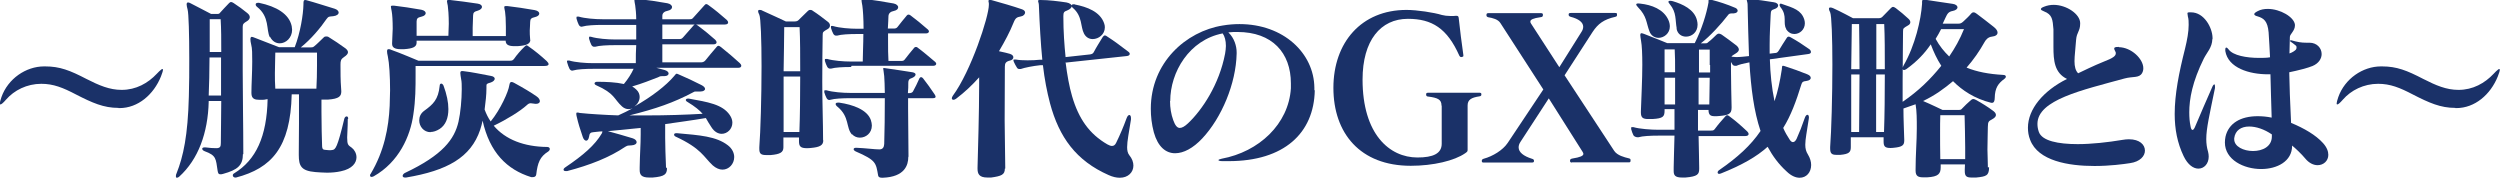<?xml version="1.0" encoding="UTF-8"?>
<svg id="_レイヤー_2" data-name="レイヤー 2" xmlns="http://www.w3.org/2000/svg" viewBox="0 0 123.5 8.79">
  <defs>
    <style>
      .cls-1 {
        fill: #1a3168;
        stroke-width: 0px;
      }
    </style>
  </defs>
  <g id="_レイヤー_" data-name="&amp;lt;レイヤー&amp;gt;">
    <g>
      <path class="cls-1" d="m5.85,5.33c-.73,0-1.29-.25-2.09-.66-.65-.34-1.12-.53-1.72-.53-.71,0-1.34.32-1.74.78-.14.16-.23.24-.28.24-.02,0-.03-.02-.03-.05,0-.05.03-.16.08-.31.32-.91,1.21-1.52,2.11-1.52h.05c.73,0,1.23.2,2.04.62.63.32,1.14.54,1.74.54.71,0,1.3-.33,1.74-.8.08-.09.15-.15.2-.19.03-.03.05-.04.07-.04s.03,0,.03.04c0,.06-.04.17-.1.33-.36.89-1.13,1.56-2.05,1.56h-.05Z"/>
      <path class="cls-1" d="m12,7.61c0,.56-.26.78-.98.98-.06.02-.1.02-.14.02-.09,0-.11-.06-.13-.18-.09-.59-.06-.75-.64-.96-.08-.03-.12-.08-.12-.12s.04-.07.12-.07h.03c.24.03.37.04.54.04.2,0,.23-.08.23-.26,0-.59.02-1.32.02-2.07h-.62v.05c-.04,1.52-.51,2.83-1.46,3.69-.03.03-.08.05-.11.05s-.05-.02-.05-.07c0-.03,0-.08.03-.14.34-.85.56-1.88.61-3.81.02-.61.02-1.27.02-1.86,0-1.21-.03-2.23-.08-2.42-.03-.12-.05-.2-.05-.26,0-.07.03-.1.07-.1s.08.02.12.04c.36.18.78.41,1.02.53h.25c.11,0,.15,0,.19-.06.12-.13.3-.33.45-.48.03-.03.06-.05.1-.05.03,0,.07.02.12.05.27.18.44.3.67.49.09.07.13.14.13.21s-.05.15-.16.21c-.13.08-.19.12-.19.26,0,.55,0,1.31,0,2.18,0,1.24.03,2.71.03,4.09v.03Zm-1.07-4.77h-.58c0,.69-.02,1.37-.04,1.88h.61v-1.88Zm0-.27c0-.6,0-1.15-.03-1.62h-.54c0,.52,0,1.07,0,1.62h.58Zm6.25,3.31c0,.44-.03.72-.03.91,0,.37.05.38.23.51.13.1.23.28.23.47,0,.27-.2.57-.77.69-.22.05-.46.07-.69.07-.2,0-.4-.02-.57-.03-.7-.06-.82-.3-.82-.84v-.16c0-.37.01-.88.01-1.41v-1.43h-.36c-.06,2.63-1,3.65-2.75,4.11-.02,0-.03,0-.04,0-.07,0-.12-.05-.12-.11,0-.04.02-.07.07-.1,1.08-.66,1.61-1.82,1.65-3.66-.08,0-.13.03-.24.03h-.17c-.21,0-.39-.04-.39-.33v-.02c0-.39.04-1.01.04-1.54,0-.36,0-.66-.05-.83-.03-.12-.04-.21-.04-.27,0-.09.03-.12.07-.12.03,0,.08.02.13.04.35.14,1.21.47,1.21.47h.78c.28-.72.42-1.62.43-2.11,0-.14,0-.22.09-.22,0,0,.03,0,.06.01.41.11,1.02.31,1.39.42.13.04.2.12.2.19,0,.08-.09.16-.27.18-.19.02-.23,0-.33.14-.3.44-.77,1-1.27,1.4h.48c.11,0,.13-.01.19-.06.14-.11.32-.3.47-.44.03-.03.07-.04.11-.04s.09,0,.14.04c.25.15.54.35.79.53.1.07.15.14.15.21s-.06.15-.2.24c-.15.1-.17.18-.17.37,0,.36,0,.79.03,1.16,0,.06.01.11.01.16,0,.24-.1.37-.66.41-.09,0-.17,0-.24,0h-.08c0,.19,0,.4,0,.6,0,.66.02,1.37.03,1.64,0,.26.07.23.23.25.04,0,.08.01.13.01.04,0,.09,0,.14-.01.16-.02.25-.09.6-1.55.02-.07.07-.11.11-.11.05,0,.08.03.08.12h0Zm-3.85-4.04c-.19-.37,0-1-.63-1.5-.05-.04-.07-.08-.07-.12,0-.05.04-.08.11-.08.02,0,.04,0,.06,0,.86.18,1.48.55,1.61,1.15,0,.06.02.12.02.18,0,.4-.31.67-.61.67-.18,0-.36-.09-.48-.32Zm.27.76c0,.26-.02.62-.02,1.02,0,.25,0,.51.02.76h2.03c.02-.37.03-.75.03-1.14,0-.22,0-.44,0-.64h-2.05Z"/>
      <path class="cls-1" d="m20.53,3.26v.37c0,.72,0,1.29-.11,2.02-.15,1.09-.72,2.36-1.96,3.06-.04.02-.08.03-.11.03-.04,0-.07-.03-.07-.07,0-.02,0-.05.03-.08.67-1.12.89-2.28.94-3.36,0-.25.02-.52.02-.77,0-.68-.04-1.35-.11-1.67-.03-.12-.04-.2-.04-.25,0-.09.03-.11.07-.11s.08,0,.13.03c.41.14,1.35.54,1.35.54h4.5c.1,0,.16,0,.23-.1.13-.19.34-.43.51-.59.05-.05.07-.07.1-.07s.06.02.11.06c.28.19.62.47.89.72.06.06.09.11.09.15,0,.06-.07.09-.21.09h-6.36Zm5.67-1.3c0,.21-.2.29-.63.32-.06,0-.11,0-.16,0-.3,0-.43-.08-.43-.27h-4.4s0,.05,0,.08v.02c0,.21-.19.29-.62.32-.06,0-.11,0-.16,0-.29,0-.43-.08-.43-.26v-.04c0-.24.03-.49.03-.71,0-.39-.02-.71-.05-.86-.02-.12-.04-.19-.04-.23s.02-.05.08-.05h.08c.37.04.88.12,1.34.2.15.03.22.1.22.17s-.07.14-.2.17c-.22.05-.24.1-.25.24,0,.16,0,.28,0,.4v.31h1.57c0-.21.02-.41.02-.59,0-.43-.03-.77-.05-.9-.02-.11-.04-.18-.04-.22,0-.05.02-.06.08-.06h.08c.43.05.91.11,1.36.18.14.02.21.09.21.16s-.07.14-.19.18c-.22.06-.24.11-.25.25,0,.22-.02.4-.02.59,0,.14,0,.27,0,.42h1.64c0-.16,0-.32,0-.46,0-.35-.02-.61-.04-.74-.02-.11-.04-.18-.04-.22,0-.05.02-.06.08-.06h.08c.37.04.89.12,1.35.2.15.03.22.1.22.17s-.07.14-.2.17c-.22.05-.24.1-.25.24,0,.17-.02.3-.02.42,0,.13,0,.26.02.46v.02Zm-2.17,2.41c0,.31-.04.66-.09,1.04.08.22.18.42.3.59.49-.6.88-1.48.92-1.79.02-.13.06-.16.11-.16.04,0,.09.02.14.05.44.24.83.47,1.11.67.1.07.15.16.15.23s-.07.13-.19.13c-.03,0-.06,0-.1-.01-.07,0-.11-.02-.16-.02-.06,0-.12.02-.19.09-.33.3-.99.71-1.64,1.02.58.69,1.51,1.04,2.64,1.05.09,0,.13.05.13.1s-.03.09-.07.12c-.42.26-.53.56-.6,1.14-.01.09-.08.13-.16.13-.03,0-.06,0-.09,0-1.2-.37-2.05-1.22-2.4-2.79-.03.15-.07.3-.12.45-.46,1.37-1.63,2.02-3.66,2.36-.02,0-.04,0-.06,0-.07,0-.11-.04-.11-.08,0-.05.05-.12.12-.15,1.86-.88,2.44-1.66,2.64-2.53.1-.44.16-1.1.16-1.6,0-.2,0-.37-.03-.5-.02-.13-.04-.23-.04-.3s.02-.1.09-.1h.03c.51.06.84.14,1.39.24.13.02.19.08.19.14,0,.07-.08.15-.21.19-.18.05-.2.07-.2.15v.13Zm-2.76,2.16c-.34,0-.56-.29-.56-.58,0-.18.07-.35.25-.48.44-.32.69-.55.76-1.23,0-.08.04-.11.08-.11s.08.04.11.1c.16.43.24.82.24,1.16,0,.45-.14.79-.43.98-.16.1-.31.15-.45.15Z"/>
      <path class="cls-1" d="m32.95,8.32c-.01.28-.1.4-.71.45-.06,0-.12,0-.17,0-.4,0-.47-.15-.47-.38v-.12c.01-.67.05-1.12.05-1.63v-.32c-.56.06-1.1.11-1.62.16.44.12.76.21,1.22.35.13.04.2.12.2.19,0,.08-.08.15-.25.16-.2.01-.18,0-.31.07-.79.53-1.73.9-2.87,1.2-.03,0-.06,0-.08,0-.07,0-.1-.03-.1-.07,0-.03.02-.07.08-.11.89-.6,1.47-1.1,1.81-1.68.02-.03.02-.06.03-.1-.16,0-.3.03-.45.04-.13.01-.19.05-.21.22-.02.13-.08.2-.14.2s-.13-.06-.17-.18c-.14-.41-.22-.66-.3-1.01-.02-.06-.02-.11-.02-.14,0-.05.01-.06.05-.06.03,0,.07,0,.12.02.27.03.57.05.88.07.33.02.66.04,1.02.05.25-.11.49-.23.71-.35-.06.03-.13.04-.2.04-.11,0-.22-.04-.32-.13-.41-.37-.35-.64-1.28-1.05-.05-.02-.08-.06-.08-.09,0-.04.05-.08.12-.08h0c.46,0,.93.02,1.33.11.2-.24.38-.52.48-.75h-1.99c-.39,0-.79.02-.99.08-.02,0-.03.01-.05.01-.06,0-.11-.04-.14-.1-.04-.08-.08-.19-.11-.3-.01-.03-.01-.05-.01-.07s.01-.03.04-.03h0s.04,0,.07,0c.3.09.81.13,1.18.13h2.11c0-.32,0-.61.02-.89h-1.04c-.39,0-.79.02-.99.08-.02,0-.03,0-.05,0-.06,0-.11-.04-.14-.1-.04-.08-.08-.19-.11-.3,0-.03,0-.05,0-.07s0-.03.04-.03h0s.04,0,.07.01c.3.09.81.13,1.18.13h1.04v-.72h-1.66c-.39,0-.79.02-.99.08-.02,0-.03.01-.05.01-.06,0-.11-.04-.14-.1-.04-.08-.08-.19-.11-.3,0-.03,0-.05,0-.07s0-.03.04-.03h0s.04,0,.07,0c.3.09.81.13,1.18.13h1.66c0-.29-.03-.52-.05-.68-.02-.12-.04-.2-.04-.25s.02-.07.09-.07c.02,0,.05,0,.09,0,.47.05.96.12,1.45.21.15.03.23.11.23.19s-.07.15-.21.18c-.16.03-.27.11-.27.25v.17h1.33c.1,0,.14,0,.21-.09.16-.18.36-.4.54-.6.03-.04.06-.06.09-.06s.07.02.12.06c.32.23.57.44.89.72.03.03.07.08.07.13s-.04.1-.16.1h-3.09v.72h.82c.1,0,.14-.01.21-.09.16-.18.33-.38.51-.58.03-.04.05-.05.08-.05h.04s.04.01.09.05c.31.23.53.41.86.7.03.03.07.08.07.13s-.04.1-.16.1h-2.52c0,.26,0,.54,0,.89h1.91c.08,0,.16-.03.21-.09.18-.22.35-.43.56-.67.03-.04.06-.06.09-.06s.07.02.12.06c.34.27.61.5.94.8.05.05.07.09.07.13,0,.06-.05.1-.16.1h-4.03c.13.03.27.07.41.11.13.04.19.11.19.17,0,.07-.07.13-.21.13h-.09c-.14,0-.14.02-.23.06-.36.14-.79.31-1.27.45.07.04.14.09.2.15.12.11.17.24.17.37,0,.19-.11.36-.26.47.87-.49,1.57-1.04,1.96-1.5.07-.08.09-.12.13-.12.03,0,.06.02.11.04.4.17.67.3,1.11.52.12.06.18.13.18.19,0,.07-.08.13-.24.13h-.04c-.09,0-.14,0-.18,0-.05,0-.07,0-.13.04-.96.51-1.83.81-3.15,1.14.29,0,.58,0,.88,0,.94,0,1.88-.03,2.74-.08-.15-.17-.36-.35-.74-.58-.06-.03-.09-.07-.09-.1,0-.04.04-.07.1-.07h.05c.93.17,1.66.28,2.02.81.09.13.13.26.13.38,0,.31-.25.55-.53.55-.17,0-.36-.1-.5-.32-.12-.17-.19-.31-.28-.46-.64.11-1.33.2-2.01.3,0,.25,0,.47,0,.68,0,.44.02.86.04,1.41v.04Zm.5-1.74c1.11.1,1.93.15,2.51.6.22.17.31.39.31.58,0,.34-.26.62-.58.62-.15,0-.32-.07-.48-.21-.46-.43-.56-.83-1.83-1.42-.05-.02-.08-.06-.08-.1s.03-.07.11-.07h.04Z"/>
      <path class="cls-1" d="m40.67,6.93c0,.25-.17.34-.62.38-.07.01-.14.01-.2.01-.31,0-.38-.1-.38-.34v-.19h-.77c0,.17,0,.34,0,.49h0c0,.25-.17.34-.63.38-.08,0-.16,0-.22,0-.26,0-.34-.07-.34-.3v-.09c.06-.77.11-2.5.11-4,0-1.29-.04-2.4-.11-2.54-.04-.08-.06-.13-.06-.17,0-.05.02-.07.07-.07.04,0,.09,0,.15.04.3.13,1.15.53,1.15.53h.43c.11,0,.16-.03.2-.07.16-.15.34-.33.45-.44.04-.04.07-.06.12-.06.04,0,.08,0,.14.05.22.14.5.35.74.54.07.05.1.12.1.18,0,.07-.04.14-.12.18-.22.13-.24.13-.24.3-.01.56-.02,1.4-.02,2.3,0,1.01.04,2.08.04,2.87v.02Zm-1.18-.41c.03-.8.04-1.79.04-2.74h-.82c0,.47,0,.95,0,1.42s0,.91,0,1.32h.78Zm.04-3c0-.79,0-1.56-.03-2.18h-.76c0,.59-.02,1.36-.03,2.18h.82Zm5.34,4.23c0,.41-.18.99-1.26,1.03h-.04c-.12,0-.18-.04-.19-.11-.11-.62-.09-.75-1.11-1.19-.06-.03-.1-.07-.1-.11s.04-.07.11-.07h.02c.49.02.9.08,1.14.08.18,0,.23-.12.24-.27.02-.6.03-1.51.03-2.26h-1.7c-.39,0-.79.02-.99.08-.02,0-.03.01-.05.01-.06,0-.11-.04-.14-.1-.04-.08-.08-.17-.11-.28,0-.03,0-.05,0-.07s0-.03.04-.03h0s.04,0,.07,0c.3.09.81.13,1.18.13h1.7c0-.35-.02-.64-.03-.83-.02-.23-.05-.33-.05-.37,0-.02,0-.03.03-.03s.05,0,.09.01c.49.07.9.13,1.33.2.1.02.15.06.15.11,0,.07-.08.14-.22.19-.13.04-.14.14-.14.23,0,.15,0,.32-.02.5h.07c.07,0,.14-.02.18-.08.1-.18.24-.46.32-.65.02-.04.05-.06.08-.06s.07.02.1.06c.15.19.4.53.57.79.03.05.05.09.05.12,0,.04-.04.07-.14.07h-1.22v.52c0,.74.02,1.6.02,2.37h0Zm-2.83-4.44c-.39,0-.79.02-.99.08-.02,0-.03,0-.05,0-.06,0-.11-.04-.14-.1-.04-.08-.08-.17-.11-.28,0-.03,0-.05,0-.07s0-.03.04-.03h0s.04,0,.07,0c.3.09.81.13,1.18.13h.58c0-.35.03-.86.03-1.36h-.31c-.39,0-.79.02-.99.08-.02,0-.03,0-.05,0-.06,0-.11-.04-.14-.1-.04-.08-.08-.17-.11-.28,0-.03,0-.05,0-.07s0-.03.04-.03h.01s.04,0,.07.01c.3.09.81.13,1.18.13h.31c0-.49-.03-.93-.06-1.14-.02-.12-.04-.2-.04-.25s.02-.07.09-.07c.02,0,.05,0,.09,0,.47.05.91.12,1.4.21.15.03.23.11.23.19s-.07.15-.21.18c-.16.03-.26.11-.27.25,0,.15-.02.37-.03.62h.29c.07,0,.14-.01.19-.08.14-.18.29-.37.46-.57.03-.03.05-.04.08-.04s.06.01.1.04c.26.19.55.43.86.7.03.03.05.06.05.09,0,.05-.05.1-.14.1h-1.88v.38c0,.35,0,.69.02.98h.62c.07,0,.14,0,.19-.08.14-.18.29-.37.46-.57.03-.03.05-.04.08-.04s.06,0,.1.04c.26.19.54.43.86.7.03.03.05.06.05.09,0,.05-.05.1-.14.1h-4.04Zm.05,3.34c-.31-.34-.11-.87-.71-1.37-.07-.05-.1-.11-.1-.14,0-.04.03-.07.11-.07.02,0,.04,0,.07,0,.68.1,1.38.35,1.56.86.03.1.05.19.05.27,0,.38-.3.6-.59.6-.14,0-.28-.05-.39-.17Z"/>
      <path class="cls-1" d="m49.64,8.33c0,.3-.17.37-.68.44-.07,0-.13,0-.18,0-.41,0-.49-.18-.49-.44v-.05c.02-.77.08-2.72.08-4.08v-.38c-.35.39-.72.74-1.13,1.05-.05.04-.1.06-.14.06-.05,0-.08-.03-.08-.08,0-.03.02-.07.05-.12.9-1.22,1.78-3.91,1.78-4.49,0-.03,0-.05,0-.07,0-.05-.02-.08-.02-.11,0-.05.02-.07.07-.07.02,0,.06.01.1.02.4.11,1.09.31,1.49.45.11.04.15.1.15.16,0,.08-.08.17-.2.19-.2.04-.27.06-.37.31-.18.45-.43.92-.72,1.41.23.05.49.11.54.13.12.04.17.1.17.17s-.06.14-.16.16c-.21.05-.26.13-.26.3,0,.63-.01,1.63-.01,2.67,0,.79.03,1.61.03,2.34v.03Zm3-5.25c.08.63.18,1.19.32,1.67.33,1.13.86,1.87,1.74,2.38.09.05.17.08.23.08.09,0,.16-.05.21-.16.2-.41.36-.79.51-1.2.04-.12.1-.17.14-.17s.08.05.08.15c0,.02,0,.04,0,.07-.1.64-.19,1.07-.19,1.37,0,.17.03.3.11.4.14.17.2.35.2.51,0,.33-.26.6-.67.6-.17,0-.35-.04-.55-.13-1.61-.71-2.45-1.87-2.9-3.55-.15-.57-.27-1.19-.35-1.88h-.12c-.38.04-.78.12-.98.19-.02,0-.04,0-.06,0-.05,0-.1-.02-.13-.08-.05-.08-.1-.17-.15-.28,0-.04-.02-.06-.02-.08s.02-.03.06-.03h.06c.16.03.36.04.58.04s.44-.01.62-.03h.11c-.08-.81-.13-1.71-.17-2.7,0-.09-.04-.16-.04-.2,0-.03.02-.05.08-.05h.05c.39,0,.86.06,1.27.12.16.03.26.1.26.19,0,.07-.08.15-.23.21-.14.05-.18.09-.18.27v.03c0,.74.05,1.41.11,2l1.19-.13c.08-.01.16-.03.2-.11.13-.25.28-.48.45-.76.03-.04.07-.07.1-.07.04,0,.07.02.11.05.39.25.66.46,1.03.74.06.04.09.08.09.12,0,.06-.05.1-.16.11l-2.98.32Zm.45-2.86c.62.12,1.25.36,1.45.92.03.07.04.15.04.21,0,.35-.31.58-.6.58-.17,0-.33-.08-.43-.27-.18-.34-.07-.86-.55-1.27-.04-.03-.07-.07-.07-.11s.04-.07.11-.07h.05Z"/>
      <path class="cls-1" d="m64.95,4.46c-.04,2.12-1.52,3.5-4.25,3.5-.11,0-.21,0-.32,0-.13,0-.19-.03-.19-.05s.06-.05.16-.07c1.84-.34,3.31-1.71,3.42-3.48,0-.08,0-.16,0-.24,0-1.51-.92-2.54-2.64-2.54-.15,0-.3,0-.45.02.3.28.41.69.41.98v.07c-.03,1.47-.74,3.17-1.7,4.19-.45.48-.92.73-1.34.73-.46,0-.85-.32-1.05-1.03-.11-.41-.15-.8-.15-1.17,0-2.27,1.73-3.82,3.55-4.11.29-.05.57-.07.83-.07,2.18,0,3.68,1.44,3.7,3.14v.13Zm-7.15.53c0,.33.05.65.16.95.09.25.19.38.32.38.11,0,.24-.07.41-.23.7-.66,1.54-1.92,1.83-3.44.02-.13.04-.26.04-.38,0-.27-.06-.48-.16-.62-1.65.32-2.59,1.91-2.59,3.34Z"/>
      <path class="cls-1" d="m71.21,5.21c0-.29-.18-.38-.66-.44-.08,0-.1-.05-.1-.11,0-.07.04-.08.14-.08h2.46c.1,0,.13.01.13.08,0,.06-.02.09-.1.1-.4.06-.58.17-.58.45v2.17c0,.09,0,.11-.12.19-.53.37-1.58.62-2.69.62-2.5,0-3.82-1.61-3.82-3.85s1.38-3.85,3.61-3.85c.53,0,1.36.13,1.75.25.11.03.27.05.42.05.05,0,.1,0,.15,0,.05,0,.1-.01.13-.01.09,0,.12.02.13.11.05.49.16,1.35.23,1.83v.05s0,.03-.06.04c-.02,0-.03.01-.04.01-.06,0-.08-.04-.1-.07-.6-1.35-1.35-1.82-2.54-1.82-1.35,0-2.24,1.07-2.24,3,0,2.7,1.33,3.85,2.71,3.85.77,0,1.2-.19,1.2-.68v-1.87Z"/>
      <path class="cls-1" d="m77.66,8.03c-.08,0-.1-.03-.1-.08,0-.03,0-.06.02-.08.02-.02.05-.03.1-.04.38-.06.54-.13.54-.23,0-.03-.02-.06-.04-.1l-1.67-2.64-1.4,2.15c-.06.09-.09.18-.09.27,0,.24.24.43.65.56.08.02.11.05.11.11,0,.07-.04.08-.13.08h-2.33c-.08,0-.12,0-.12-.08,0-.06.03-.09.1-.11.44-.12.94-.42,1.18-.78l1.76-2.64-2.12-3.28c-.12-.19-.38-.25-.61-.29-.06-.02-.08-.05-.08-.1,0-.07.02-.1.09-.1h2.61c.07,0,.09.03.09.08,0,.08-.02.11-.12.12-.36.05-.5.12-.5.21,0,.03,0,.06.03.1l1.4,2.16,1.08-1.72c.07-.1.1-.19.1-.28,0-.22-.23-.39-.62-.49-.07-.02-.1-.05-.1-.11,0-.07.04-.08.12-.08h2.15c.1,0,.12,0,.12.08,0,.06,0,.09-.08.11-.58.13-.86.35-1.12.74l-1.39,2.15,2.45,3.73c.15.23.51.32.72.37.08.02.09.04.09.1,0,.08-.02.1-.08.1h-2.82Z"/>
      <path class="cls-1" d="m83.91,6.71c.01.65.03,1.21.03,1.57v.06c0,.27-.08.38-.68.43-.06,0-.12,0-.17,0-.36,0-.41-.13-.41-.33,0-.05,0-.11,0-.17,0-.37.03-.93.04-1.57h-.79c-.39,0-.79.02-.99.08-.02,0-.03,0-.05,0-.07,0-.17-.04-.2-.1-.04-.08-.08-.19-.11-.3,0-.03,0-.05,0-.07s0-.03.04-.03h0s.04,0,.07,0c.3.09.87.13,1.24.13h.79c0-.33,0-.67,0-1.02h-.49v.07c0,.3-.07.39-.6.42-.08,0-.14,0-.2,0-.25,0-.37-.05-.37-.32v-.06c.02-.65.07-1.56.07-2.3,0-.53-.02-.96-.06-1.17-.02-.14-.04-.23-.04-.29,0-.07.02-.1.06-.1.03,0,.08.02.14.04.45.17,1.13.45,1.13.45h1.36c.34-.67.58-1.44.68-2.01v-.09s0-.06.05-.06c.02,0,.06.01.13.03.32.08.73.21,1.15.39.07.03.11.09.11.14,0,.06-.06.12-.19.13-.18,0-.23,0-.29.09-.33.43-.88,1.04-1.34,1.39h.22c.12,0,.1-.03.16-.07.14-.1.26-.23.4-.36.04-.03.07-.05.11-.05s.09.02.14.05c.21.14.48.35.68.5.09.06.17.15.17.24,0,.06-.05.13-.17.2-.13.07-.17.11-.2.15.07,0,.15.02.24.02.2,0,.43-.03.63-.05-.03-.79-.05-1.65-.07-2.55,0-.1-.04-.17-.04-.21,0-.03.02-.04.08-.04h.05c.39,0,.79.08,1.2.14.15.02.22.09.22.16s-.06.14-.19.18c-.16.05-.17.09-.18.29-.02.45-.05.94-.05,1.45,0,.15,0,.31,0,.46l.25-.03c.1,0,.14-.03.2-.12.12-.2.25-.41.39-.62.03-.05.06-.07.1-.07.03,0,.06.01.11.04.32.18.54.32.91.58.04.03.08.08.08.14,0,.04-.03.09-.14.1l-1.89.26c.02.69.09,1.4.23,2.07.16-.47.27-.98.36-1.57.02-.12,0-.18.05-.18.02,0,.05,0,.1.02.43.14.71.24,1.11.4.12.05.17.11.17.18s-.07.13-.22.15c-.16.02-.2.04-.24.16-.26.84-.52,1.55-.9,2.16.09.21.2.4.32.58.05.08.11.12.16.12.07,0,.13-.06.18-.16.15-.34.26-.61.4-1.02.04-.12.09-.17.14-.17.04,0,.07.05.07.14,0,.02-.01.05-.01.08-.09.61-.17.98-.17,1.26,0,.19.04.34.13.48.11.18.16.36.16.52,0,.36-.23.63-.57.63-.19,0-.41-.09-.63-.3-.4-.36-.7-.77-.95-1.23-.54.49-1.28.91-2.31,1.32-.03.01-.06.02-.08.02-.05,0-.08-.03-.08-.07s.03-.09.08-.12c.9-.62,1.56-1.22,2.04-1.93-.33-.98-.47-2.1-.55-3.39-.27.05-.51.11-.64.17-.02,0-.05,0-.07,0-.05,0-.1-.02-.13-.07-.02-.04-.05-.08-.07-.12v.43c0,.53.02,1.26.03,1.78v.06c0,.3-.16.36-.6.4-.08.01-.16.01-.23.01-.2,0-.31-.05-.31-.31h-.52c0,.35,0,.69,0,1.02h.63c.1,0,.15,0,.21-.09.17-.23.34-.42.51-.61.03-.04.06-.06.09-.06s.07.02.12.06c.31.23.54.43.87.74.03.03.07.08.07.13s-.04.1-.16.1h-2.34Zm-1.97-4.84c-.19,0-.38-.1-.46-.33-.16-.42-.12-.73-.56-1.18-.06-.06-.09-.11-.09-.14s.03-.05.11-.05c.02,0,.06.01.1.01.54.06,1.14.27,1.38.81.05.11.07.22.07.32,0,.34-.29.56-.56.56Zm.81,1.7c0-.44,0-.83-.02-1.13h-.5v1.13h.52Zm0,1.59c0-.45,0-.89,0-1.32h-.52c0,.46,0,.93,0,1.32h.5Zm.08-3.75c-.08-.42,0-.79-.34-1.2-.04-.05-.07-.09-.07-.12s.03-.05.08-.05c.03,0,.08,0,.14.02.47.14,1.06.4,1.19.94.02.08.03.15.03.22,0,.38-.29.59-.57.59-.21,0-.42-.12-.47-.4Zm1.63,1.8c0-.29,0-.55,0-.76h-.53c0,.3,0,.69,0,1.13h.55v-.37Zm-.02,1.95c0-.41.02-.87.02-1.32h-.55v1.32h.53Zm3.8-3.73c-.18-.3.07-.64-.28-1.07-.03-.04-.05-.08-.05-.11,0-.04.02-.07.06-.07.02,0,.04.01.07.02.56.19.94.3,1.09.76.02.07.03.13.03.19,0,.31-.25.53-.52.53-.15,0-.3-.07-.41-.25Z"/>
      <path class="cls-1" d="m98.26,8.26c0,.42-.14.46-.64.51-.09,0-.16,0-.22,0-.26,0-.34-.07-.34-.32v-.09c0-.08.01-.16.01-.24h-1.2v.14c0,.32-.11.47-.67.5-.07,0-.13,0-.19,0-.25,0-.38-.06-.38-.33v-.06c0-.71.06-1.41.06-2.03,0-.45,0-.84-.06-1.19-.19.07-.4.14-.6.21,0,.56.03,1.11.04,1.54v.04c0,.23-.09.32-.52.36-.07.01-.12.01-.17.01-.27,0-.33-.09-.33-.32v-.07s0-.09,0-.14h-1.62c0,.17,0,.34,0,.49,0,.25-.09.34-.52.38-.07,0-.14,0-.19,0-.23,0-.31-.07-.31-.31v-.08c.06-.77.11-2.53.11-4.06,0-1.32-.04-2.45-.11-2.59-.04-.08-.06-.13-.06-.17,0-.05.02-.07.07-.07.04,0,.09.01.15.04.3.13.97.49.97.49h1.25c.11,0,.16-.03.2-.07.14-.15.31-.32.42-.43.04-.04.07-.06.11-.06.03,0,.07.02.13.06.21.16.43.34.62.52.07.06.1.12.1.18s-.04.12-.12.16c-.22.13-.24.13-.24.3,0,.56-.02,1.47-.02,2.42v1.05c.8-.55,1.37-1.11,1.91-1.78-.22-.34-.38-.69-.52-1.06-.29.43-.67.84-1.2,1.22-.05.03-.09.05-.12.05-.04,0-.07-.03-.07-.08,0-.04.02-.1.05-.15.57-.99.86-2.27.91-3.04v-.07c0-.07,0-.14.08-.14h.03c.56.09.88.13,1.4.21.16.02.24.1.24.17,0,.08-.08.15-.23.18-.22.04-.27.14-.36.33-.05.1-.09.2-.14.3h.75c.12,0,.17-.02.26-.1.12-.11.3-.28.38-.38.05-.06.09-.08.13-.08.05,0,.1.02.16.07.21.15.57.44.83.64.13.1.2.2.2.29,0,.11-.1.18-.28.2-.2.02-.31.17-.37.28-.24.43-.53.85-.88,1.25.51.21,1.1.32,1.8.36.1,0,.14.04.14.09,0,.03-.03.08-.08.11-.29.22-.46.43-.47.94,0,.14-.04.24-.13.24h0s-.02,0-.04,0c-.84-.21-1.44-.62-1.89-1.07-.44.37-.89.7-1.48.98.36.15.96.44.96.44h.76c.12,0,.15,0,.2-.06.13-.14.29-.29.45-.43.04-.03.07-.05.11-.05s.08.02.14.05c.26.14.61.36.82.52.1.07.16.14.16.22,0,.07-.05.14-.2.22-.14.08-.2.09-.2.37,0,.31-.02.65-.02,1.12,0,.23.02.5.02.79v.09Zm-6.42-1.74c0-.95.02-1.9.02-2.84h-.41c0,.49,0,.98,0,1.47s0,.94,0,1.37h.39Zm.02-3.1c0-.75-.01-1.51-.02-2.23h-.36c-.01.59-.02,1.39-.03,2.23h.41Zm1.25,0c0-.82,0-1.62-.03-2.23h-.39c0,.69,0,1.46,0,2.23h.43Zm-.04,3.1c.03-.82.04-1.84.04-2.84h-.43c0,.93,0,1.88,0,2.84h.38Zm2.82-5.08c-.08.16-.17.32-.27.48.19.35.42.63.67.87.28-.41.53-.85.73-1.35h-1.14Zm1.19,6.42c0-.2,0-.39,0-.57,0-.58-.02-1.07-.03-1.6h-1.2c-.01.28-.01.56-.01.85,0,.4,0,.82.01,1.32h1.22Z"/>
      <path class="cls-1" d="m104.67,2.33c.62.01,1.21.58,1.21,1.04,0,.09-.02.17-.06.24-.15.26-.44.15-.88.27-2.07.57-4.29,1.05-4.29,2.24,0,.13.02.26.07.4.16.44.95.6,1.92.6.69,0,1.49-.09,2.21-.21.11-.02.22-.03.32-.03.53,0,.79.27.79.56,0,.27-.24.55-.74.62-.32.05-.99.14-1.75.14-1.28,0-2.79-.25-3.18-1.29-.08-.2-.11-.4-.11-.6,0-.92.76-1.83,1.93-2.41-.62-.3-.67-.91-.67-1.58v-.52c0-.12,0-.24,0-.35-.04-.48-.05-.73-.47-.89-.1-.04-.15-.07-.15-.11s.05-.08.16-.12c.15-.06.31-.09.47-.09.64,0,1.31.46,1.31.9v.03c0,.37-.17.42-.2.79-.03.45-.08.79-.08,1.06s.05.47.18.6c.83-.4,1.03-.48,1.54-.69.11-.05.32-.15.32-.29,0-.04,0-.07-.03-.11-.03-.06-.05-.1-.05-.13,0-.06.06-.08.19-.08h.05Z"/>
      <path class="cls-1" d="m109.29,1.93c-.01.42-.27.66-.42.96-.57,1.15-.72,2-.72,2.66,0,.26.02.48.06.67.02.14.06.2.1.2s.09-.06.14-.19c.28-.65.52-1.23.83-1.92.04-.1.08-.14.11-.14.02,0,.03.03.03.08,0,.02,0,.06,0,.1-.27,1.32-.43,1.99-.43,2.52,0,.23.03.43.09.63.02.08.03.16.03.24,0,.34-.22.59-.51.59-.24,0-.52-.18-.73-.62-.31-.65-.44-1.33-.44-2.08,0-.97.21-2.04.51-3.22.11-.45.18-.84.18-1.18,0-.15,0-.29-.04-.42,0-.06-.02-.11-.02-.14,0-.05.02-.06.1-.06h.08c.64,0,1.05.75,1.06,1.26v.07Zm3.94,5.27c0,.77-.74,1.15-1.53,1.15-.86,0-1.79-.46-1.79-1.31,0-.09.01-.19.03-.29.15-.65.73-1.01,1.59-1.01.22,0,.45.02.69.07-.03-.82-.04-1.5-.06-2.14h-.13c-.91,0-1.96-.31-2.1-1.15,0-.03,0-.06,0-.08,0-.06.02-.09.05-.09s.07.03.12.1c.22.29.87.41,1.5.41.19,0,.38,0,.54-.03-.02-.38-.04-.8-.07-1.23-.05-.56-.24-.7-.54-.79-.12-.03-.17-.07-.17-.11,0-.05.06-.09.17-.15.15-.08.32-.11.5-.11.61,0,1.3.4,1.34.78v.04c0,.26-.25.43-.25.56,0,.26-.02.56-.02.82.15-.05.26-.13.31-.18.03-.03.04-.07.04-.11s0-.08-.05-.11c-.07-.06-.18-.14-.24-.18-.02,0-.03-.03-.03-.04,0-.02,0-.03.03-.03,0,0,.02,0,.03,0,.32.09.5.12.74.12h.16c.37,0,.6.27.6.56,0,.22-.14.46-.45.59-.21.09-.71.22-1.15.31.01.67.04,1.42.09,2.5.65.27,1.22.6,1.58,1,.19.21.26.41.26.58,0,.3-.24.51-.53.51-.2,0-.42-.1-.61-.33-.18-.22-.5-.52-.65-.64v.02Zm-1-.56c-.38-.26-.78-.39-1.12-.39-.4,0-.69.19-.74.58v.05c0,.36.46.58.93.58s.93-.22.93-.72v-.09Z"/>
      <path class="cls-1" d="m121.29,5.33c-.73,0-1.29-.25-2.09-.66-.65-.34-1.12-.53-1.72-.53-.71,0-1.34.32-1.74.78-.14.16-.23.24-.28.24-.02,0-.03-.02-.03-.05,0-.05.03-.16.08-.31.32-.91,1.21-1.52,2.11-1.52h.05c.73,0,1.23.2,2.04.62.63.32,1.14.54,1.74.54.71,0,1.3-.33,1.74-.8.08-.09.15-.15.2-.19.03-.03.05-.04.07-.04s.03,0,.03.04c0,.06-.04.17-.1.33-.36.89-1.13,1.56-2.05,1.56h-.05Z"/>
    </g>
  </g>
</svg>